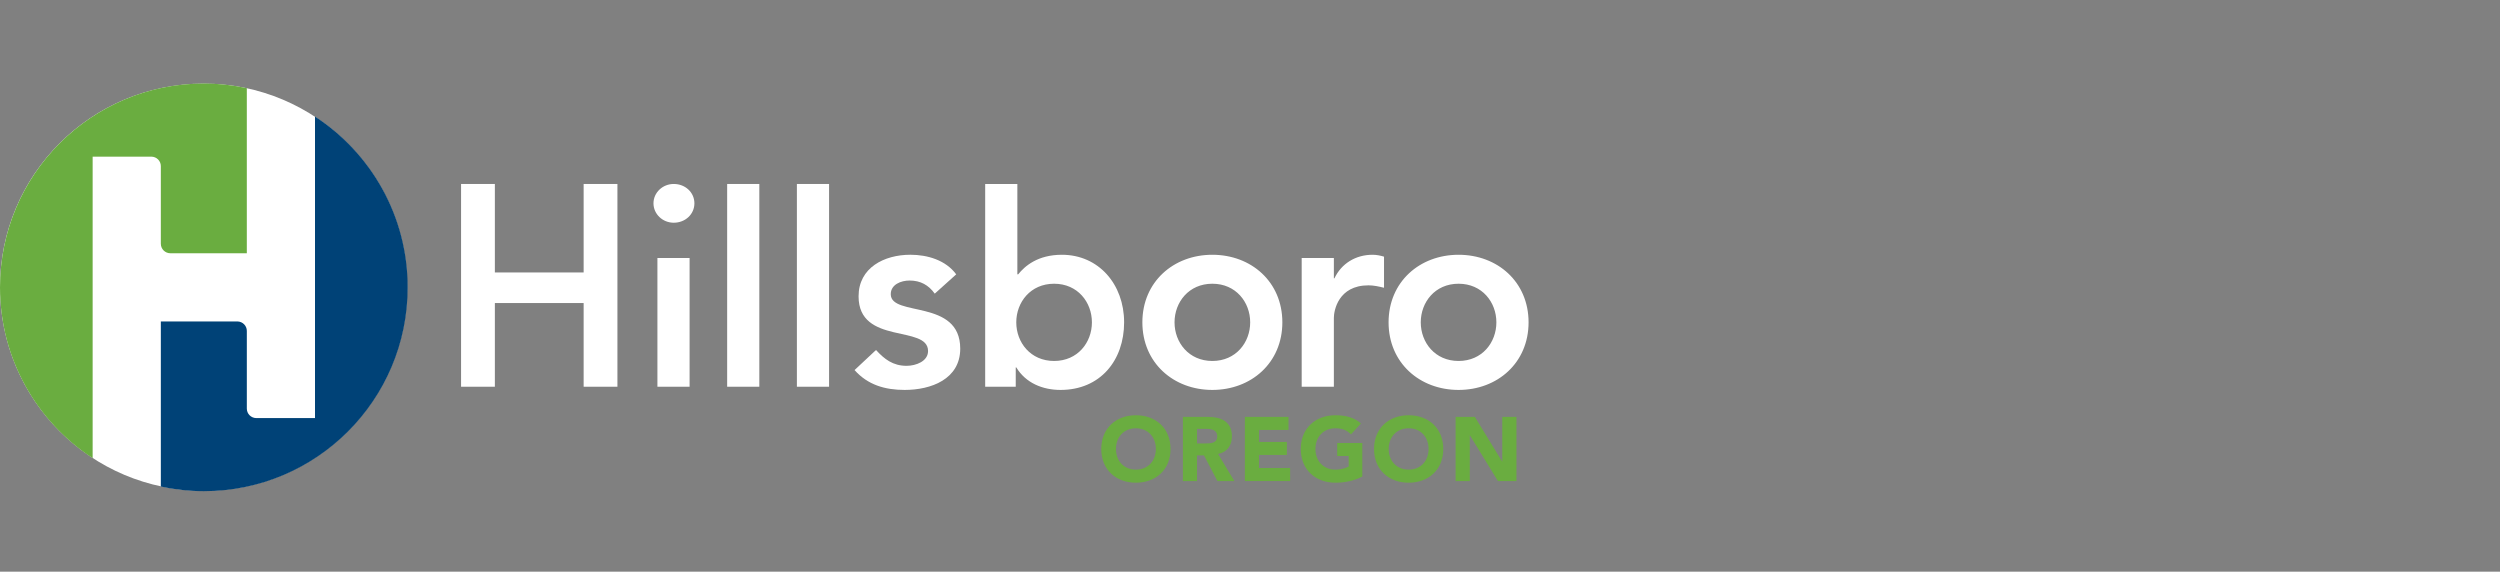 <?xml version="1.0" encoding="UTF-8"?>
<svg width="328px" height="75px" viewBox="0 0 328 75" version="1.1" xmlns="http://www.w3.org/2000/svg" xmlns:xlink="http://www.w3.org/1999/xlink">
    <rect x="0" y="0" width="328" height="75" fill="#808080" stroke="none"/>
    <!-- Generator: Sketch 60.1 (88133) - https://sketch.com -->
    <title>Logos/Tablet/Hillsboro</title>
    <desc>Created with Sketch.</desc>
    <g id="Logos/Tablet/Hillsboro" stroke="none" stroke-width="1" fill="none" fill-rule="evenodd">
        <g id="Hillsboro_Logo_Horizontal_Color" transform="translate(0, 10.5)">
            <path d="M149.03,43.98 C151.661,43.98 153.575,45.705 153.575,48.406 C153.575,51.109 151.661,52.83 149.03,52.83 C146.403,52.83 144.486,51.109 144.486,48.406 C144.486,45.705 146.403,43.98 149.03,43.98 M149.03,51.116 C150.61,51.116 151.648,49.973 151.648,48.406 C151.648,46.834 150.61,45.691 149.03,45.691 C147.448,45.691 146.416,46.834 146.416,48.406 C146.416,49.973 147.448,51.116 149.03,51.116" id="Fill-1" fill="#6AAD40"></path>
            <path d="M155.195,44.193 L158.452,44.193 C160.176,44.193 161.628,44.787 161.628,46.75 C161.628,47.927 160.997,48.841 159.808,49.059 L161.947,52.613 L159.726,52.613 L157.962,49.248 L157.05,49.248 L157.05,52.613 L155.195,52.613 L155.195,44.193 Z M157.05,47.68 L158.143,47.68 C158.821,47.68 159.702,47.657 159.702,46.738 C159.702,45.895 158.939,45.767 158.26,45.767 L157.05,45.767 L157.05,47.68 L157.05,47.68 Z" id="Fill-2" fill="#6AAD40"></path>
            <polyline id="Fill-3" fill="#6AAD40" points="163.329 44.193 169.051 44.193 169.051 45.907 165.187 45.907 165.187 47.482 168.837 47.482 168.837 49.189 165.187 49.189 165.187 50.904 169.266 50.904 169.266 52.613 163.329 52.613 163.329 44.193"></polyline>
            <path d="M178.734,52.021 C177.642,52.592 176.439,52.83 175.203,52.83 C172.574,52.83 170.659,51.107 170.659,48.406 C170.659,45.705 172.574,43.98 175.203,43.98 C176.534,43.98 177.712,44.282 178.555,45.062 L177.246,46.491 C176.746,45.966 176.142,45.691 175.203,45.691 C173.618,45.691 172.586,46.834 172.586,48.406 C172.586,49.973 173.618,51.116 175.203,51.116 C176.01,51.116 176.607,50.891 176.95,50.702 L176.95,49.33 L175.439,49.33 L175.439,47.621 L178.734,47.621 L178.734,52.021" id="Fill-4" fill="#6AAD40"></path>
            <path d="M184.815,43.98 C187.441,43.98 189.359,45.705 189.359,48.406 C189.359,51.109 187.441,52.83 184.815,52.83 C182.185,52.83 180.273,51.109 180.273,48.406 C180.273,45.705 182.185,43.98 184.815,43.98 M184.815,51.116 C186.395,51.116 187.43,49.973 187.43,48.406 C187.43,46.834 186.395,45.691 184.815,45.691 C183.232,45.691 182.195,46.834 182.195,48.406 C182.195,49.973 183.232,51.116 184.815,51.116" id="Fill-5" fill="#6AAD40"></path>
            <polyline id="Fill-6" fill="#6AAD40" points="190.976 44.193 193.496 44.193 197.077 50.046 197.099 50.046 197.099 44.193 198.957 44.193 198.957 52.613 196.529 52.613 192.855 46.619 192.834 46.619 192.834 52.613 190.976 52.613 190.976 44.193"></polyline>
            <polyline id="Fill-7" fill="#FFFFFF" points="60.492 13.637 64.926 13.637 64.926 25.247 76.573 25.247 76.573 13.637 81.006 13.637 81.006 40.239 76.573 40.239 76.573 29.259 64.926 29.259 64.926 40.239 60.492 40.239 60.492 13.637"></polyline>
            <polygon id="Fill-8" fill="#FFFFFF" points="86.253 40.239 90.474 40.239 90.474 23.349 86.253 23.349"></polygon>
            <polygon id="Fill-9" fill="#FFFFFF" points="95.404 40.239 99.623 40.239 99.623 13.637 95.404 13.637"></polygon>
            <polygon id="Fill-10" fill="#FFFFFF" points="104.552 40.239 108.774 40.239 108.774 13.637 104.552 13.637"></polygon>
            <path d="M122.64,28.027 C121.829,26.9 120.773,26.305 119.332,26.305 C118.207,26.305 116.867,26.831 116.867,28.098 C116.867,31.126 125.983,28.662 125.983,35.241 C125.983,39.253 122.148,40.659 118.695,40.659 C116.096,40.659 113.843,39.993 112.118,38.053 L114.933,35.419 C116.021,36.613 117.149,37.496 118.946,37.496 C120.174,37.496 121.761,36.897 121.761,35.557 C121.761,32.075 112.645,34.816 112.645,28.379 C112.645,24.613 116.021,22.923 119.438,22.923 C121.688,22.923 124.083,23.63 125.455,25.495 L122.64,28.027" id="Fill-11" fill="#FFFFFF"></path>
            <path d="M129.256,13.637 L133.477,13.637 L133.477,25.496 L133.583,25.496 C134.463,24.401 136.152,22.925 139.32,22.925 C144.141,22.925 147.484,26.796 147.484,31.792 C147.484,36.791 144.351,40.659 139.144,40.659 C136.786,40.659 134.57,39.745 133.335,37.7 L133.265,37.7 L133.265,40.239 L129.256,40.239 L129.256,13.637 Z M138.299,26.725 C135.202,26.725 133.335,29.154 133.335,31.792 C133.335,34.43 135.202,36.859 138.299,36.859 C141.396,36.859 143.259,34.43 143.259,31.792 C143.259,29.154 141.396,26.725 138.299,26.725 L138.299,26.725 Z M159.059,22.925 C164.165,22.925 168.245,26.479 168.245,31.792 C168.245,37.105 164.165,40.659 159.059,40.659 C153.962,40.659 149.879,37.105 149.879,31.792 C149.879,26.479 153.962,22.925 159.059,22.925 L159.059,22.925 Z M159.059,36.859 C162.157,36.859 164.024,34.43 164.024,31.792 C164.024,29.154 162.157,26.725 159.059,26.725 C155.966,26.725 154.099,29.154 154.099,31.792 C154.099,34.43 155.966,36.859 159.059,36.859 L159.059,36.859 Z M170.781,23.349 L175.003,23.349 L175.003,26.02 L175.074,26.02 C175.986,24.087 177.854,22.925 180.072,22.925 C180.6,22.925 181.093,23.029 181.583,23.173 L181.583,27.255 C180.881,27.078 180.21,26.936 179.544,26.936 C175.565,26.936 175.003,30.281 175.003,31.195 L175.003,40.239 L170.781,40.239 L170.781,23.349 Z M191.365,22.925 C196.469,22.925 200.549,26.479 200.549,31.792 C200.549,37.105 196.469,40.659 191.365,40.659 C186.262,40.659 182.181,37.105 182.181,31.792 C182.181,26.479 186.262,22.925 191.365,22.925 L191.365,22.925 Z M191.365,36.859 C194.461,36.859 196.325,34.43 196.325,31.792 C196.325,29.154 194.461,26.725 191.365,26.725 C188.268,26.725 186.404,29.154 186.404,31.792 C186.404,34.43 188.268,36.859 191.365,36.859 L191.365,36.859 Z" id="Fill-12" fill="#FFFFFF"></path>
            <g id="Group-17">
                <path d="M88.394,18.721 C86.928,18.721 85.736,17.579 85.736,16.176 C85.736,14.776 86.928,13.636 88.394,13.636 C89.915,13.636 91.106,14.75 91.106,16.176 C91.106,17.602 89.915,18.721 88.394,18.721" id="Fill-13" fill="#FFFFFF"></path>
                <circle id="Oval" fill="#FFFFFF" cx="26.714" cy="27.186" r="26.714"></circle>
                <path d="M41.328,4.79 L41.328,44.353 L33.617,44.353 C32.934,44.342 32.384,43.792 32.384,43.107 L32.384,32.917 C32.384,32.24 31.844,31.697 31.174,31.675 L21.101,31.675 L21.101,53.338 C22.919,53.728 24.807,53.943 26.743,53.943 C41.513,53.943 53.486,41.972 53.486,27.201 C53.486,17.814 48.645,9.562 41.328,4.79" id="Fill-15" fill="#004277"></path>
                <path d="M26.743,0.457 C11.973,0.457 0,12.433 0,27.2 C0,36.588 4.837,44.84 12.155,49.611 L12.155,10.053 L19.879,10.053 C20.56,10.069 21.101,10.614 21.101,11.295 L21.101,21.479 C21.101,22.17 21.662,22.728 22.352,22.728 L32.383,22.728 L32.383,1.067 C30.563,0.675 28.679,0.457 26.743,0.457" id="Fill-16" fill="#6AAD40"></path>
            </g>
        </g>
    </g>
</svg>